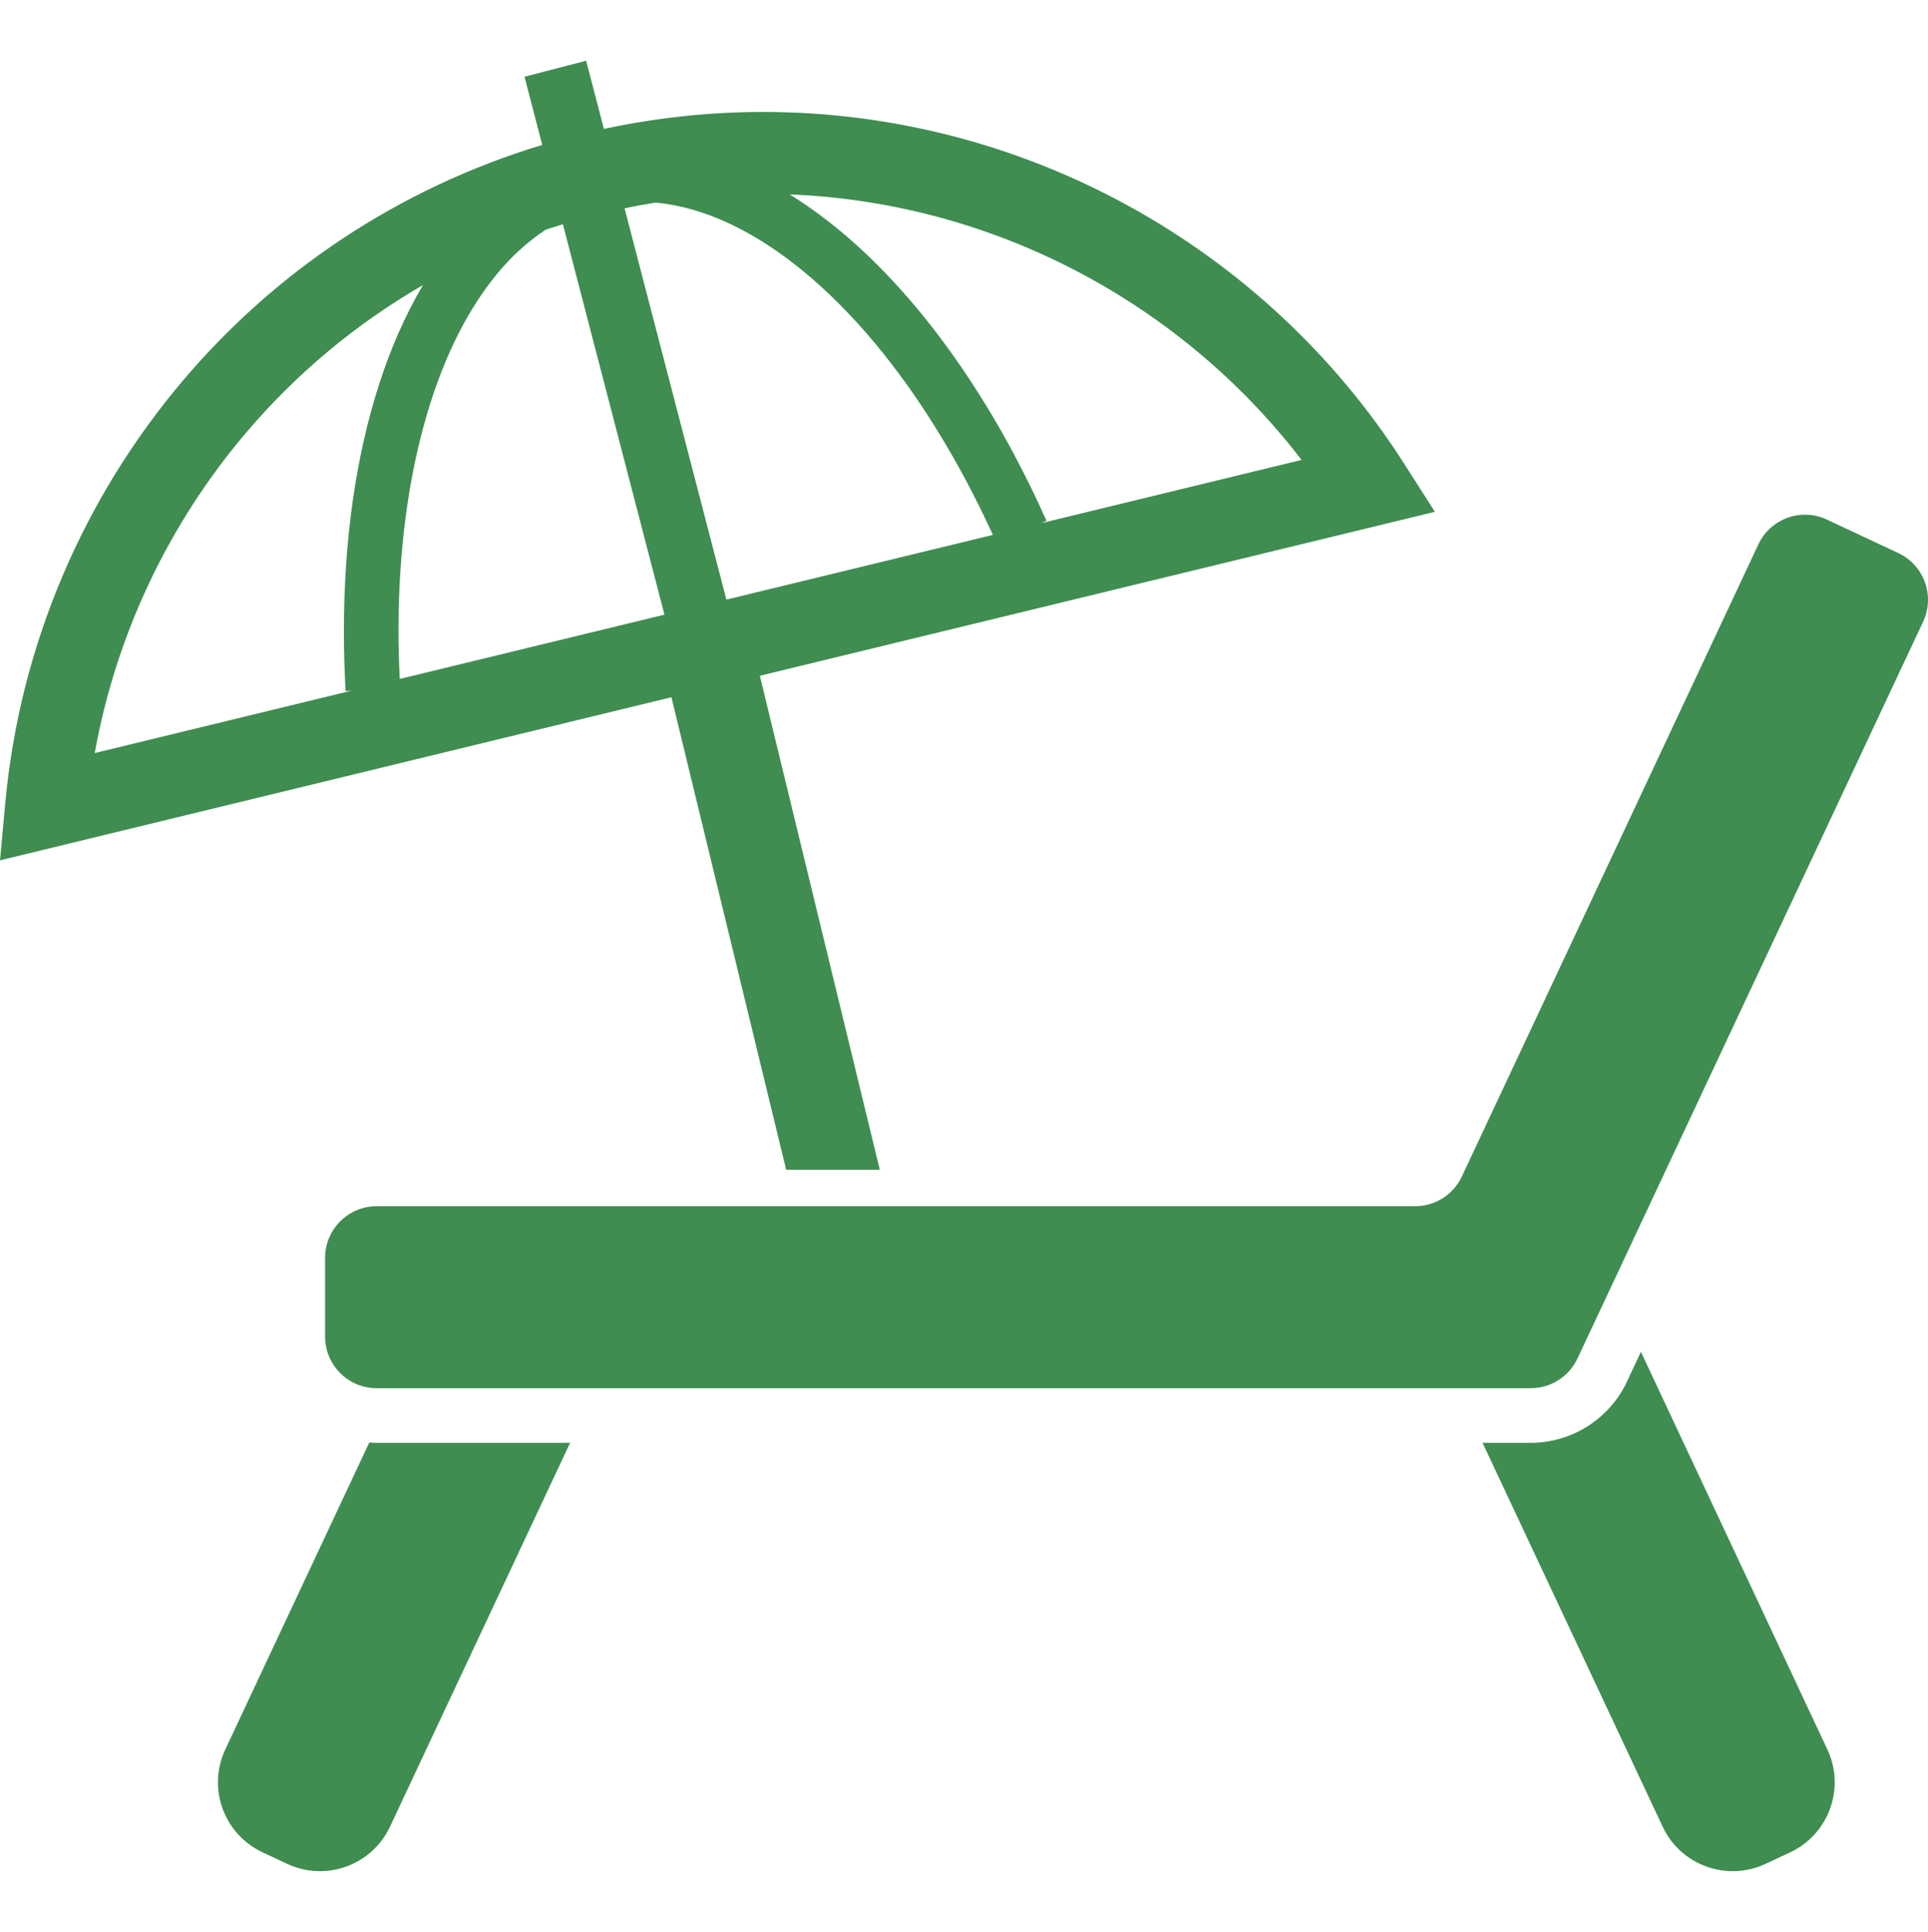 <svg width="512" height="513" viewBox="0 0 512 513" fill="none" xmlns="http://www.w3.org/2000/svg">
<g clip-path="url(#clip0_9_42)">
<path d="M98.061 383.051L59.839 464.533C55.005 474.81 59.43 487.036 69.714 491.862L76.245 494.93C86.514 499.741 98.771 495.317 103.574 485.048L151.394 383.129H100.017C99.37 383.129 98.716 383.106 98.061 383.051Z" fill="#3F8D51"/>
<path d="M435.758 358.965L432.035 366.915C427.421 376.774 417.389 383.131 406.52 383.131H393.712L441.532 485.05C446.335 495.319 458.592 499.743 468.861 494.932L475.407 491.864C485.676 487.038 490.101 474.812 485.266 464.535L435.758 358.965Z" fill="#3F8D51"/>
<path d="M504.116 146.861L485.171 137.98C478.317 134.762 470.161 137.712 466.952 144.558L388.207 312.421C385.951 317.224 381.116 320.299 375.8 320.299H100.033C92.461 320.299 86.333 326.435 86.333 333.999V354.932C86.333 362.496 92.461 368.624 100.033 368.624H406.513C411.821 368.624 416.655 365.556 418.911 360.745L510.703 165.088C513.912 158.234 510.962 150.08 504.116 146.861Z" fill="#3F8D51"/>
<path d="M208.781 310.631H233.642L201.785 179.443L381.053 135.906L372.859 123.081C336.041 65.442 271.855 29.745 202.7 29.729C188.716 29.729 174.551 31.203 160.37 34.232L155.661 16.123L139.288 20.383L143.996 38.484C105.696 50.062 73.059 72.202 48.711 100.895C22.077 132.271 5.245 171.469 1.396 213.295L0 228.454L178.305 185.146L208.781 310.631ZM345.64 122.127L276.485 138.927L277.912 138.288C264.804 108.988 248.13 84.505 229.619 67.059C223.199 61.025 216.551 55.859 209.727 51.631C263.447 53.738 313.334 80.033 345.64 122.127ZM174.133 53.793C180.671 54.416 187.407 56.349 194.269 59.637C206.951 65.695 219.934 76.335 232.025 90.753C243.706 104.658 254.535 122.073 263.668 142.035L192.897 159.221L165.859 55.307C168.62 54.731 171.38 54.235 174.133 53.793ZM91.774 183.49L93.336 183.404L25.151 199.966C30.83 168.457 44.798 139.101 65.297 114.966C78.453 99.46 94.291 86.122 112.321 75.704C107.604 83.686 103.669 92.669 100.529 102.497C94.465 121.497 91.325 143.628 91.325 167.605C91.326 172.81 91.475 178.119 91.774 183.49ZM106.153 180.287C105.948 176.004 105.822 171.761 105.822 167.605C105.806 137.334 111.186 110.581 120.65 90.839C125.383 80.957 131.101 72.849 137.552 66.807C139.91 64.599 142.363 62.666 144.903 61.003C146.417 60.498 147.947 60.025 149.485 59.551L176.451 163.22L106.153 180.287Z" fill="#3F8D51"/>
</g>
<defs>
<clipPath id="clip0_9_42">
<rect width="512" height="512" fill="white" transform="translate(0 0.5)"/>
</clipPath>
</defs>
</svg>
